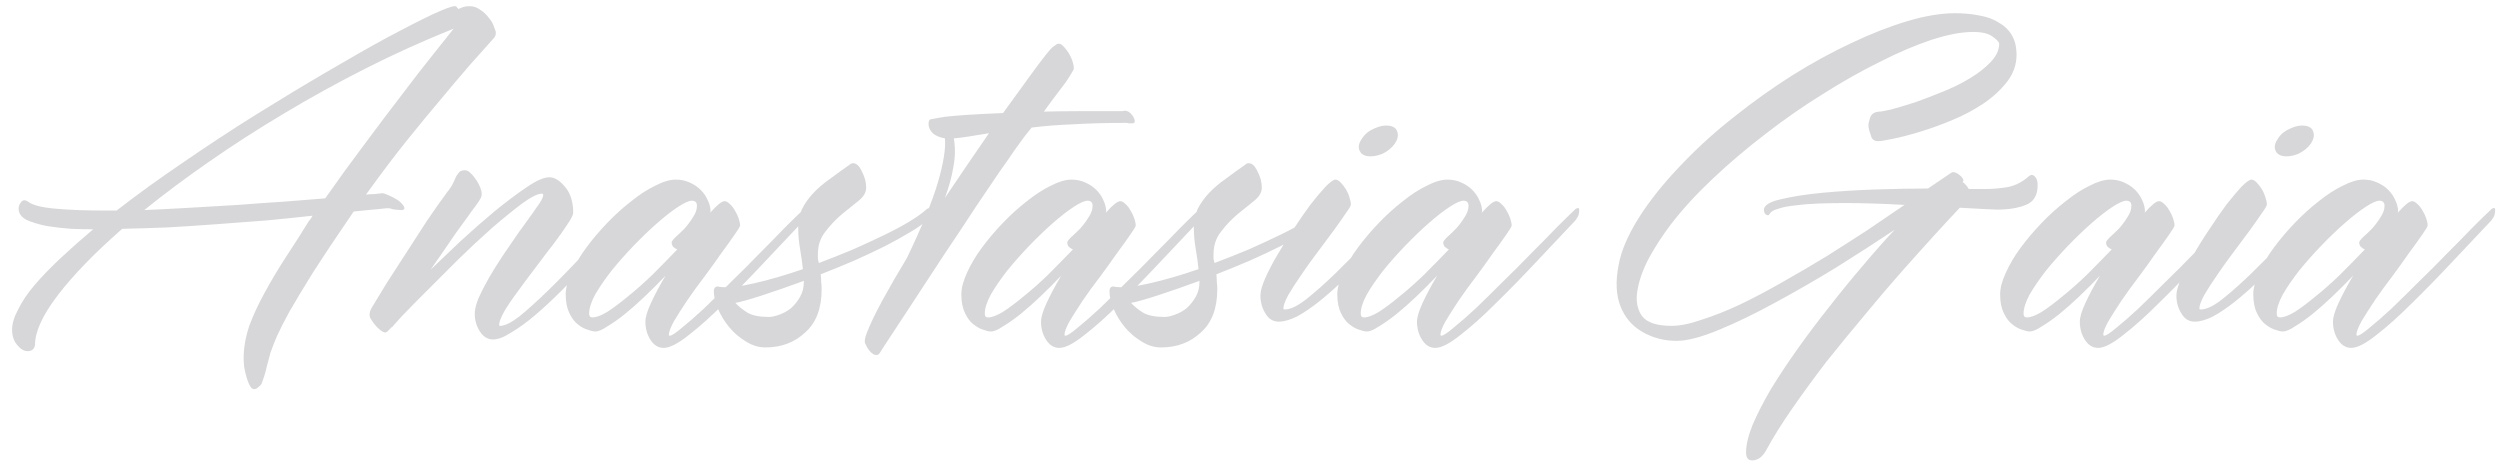 <?xml version="1.0" encoding="UTF-8"?> <svg xmlns="http://www.w3.org/2000/svg" width="172" height="32" viewBox="0 0 172 32" fill="none"> <path d="M34.114 2.262C34.114 2.413 34.061 2.542 33.953 2.649C33.48 3.187 32.943 3.789 32.341 4.455C31.76 5.122 31.104 5.896 30.373 6.777C29.642 7.637 28.836 8.616 27.954 9.712C27.094 10.787 26.17 12.013 25.181 13.389C25.353 13.367 25.503 13.357 25.632 13.357C25.761 13.357 25.88 13.346 25.987 13.324C26.095 13.324 26.191 13.314 26.277 13.292C26.385 13.292 26.524 13.335 26.697 13.421C26.869 13.486 27.041 13.572 27.213 13.679C27.385 13.765 27.524 13.873 27.632 14.002C27.761 14.131 27.825 14.238 27.825 14.324C27.825 14.41 27.75 14.453 27.6 14.453H27.567C27.266 14.432 27.073 14.41 26.987 14.389C26.922 14.346 26.804 14.324 26.632 14.324C26.46 14.346 26.256 14.367 26.019 14.389C25.826 14.41 25.589 14.432 25.31 14.453C25.03 14.475 24.708 14.507 24.342 14.55C24.299 14.593 24.267 14.636 24.245 14.679C24.245 14.7 24.224 14.733 24.181 14.776C23.106 16.345 22.224 17.668 21.536 18.743C20.87 19.818 20.332 20.71 19.924 21.419C19.537 22.129 19.246 22.699 19.053 23.129C18.859 23.58 18.709 23.967 18.601 24.29C18.515 24.634 18.429 24.956 18.343 25.257C18.279 25.58 18.161 25.967 17.989 26.419C17.946 26.483 17.87 26.558 17.763 26.644C17.677 26.73 17.58 26.773 17.473 26.773C17.365 26.773 17.268 26.687 17.182 26.515C17.096 26.365 17.021 26.171 16.957 25.935C16.892 25.72 16.838 25.483 16.795 25.225C16.774 24.989 16.763 24.795 16.763 24.645C16.763 23.935 16.892 23.193 17.15 22.419C17.43 21.667 17.784 20.903 18.214 20.129C18.644 19.334 19.117 18.538 19.634 17.743C20.171 16.926 20.687 16.119 21.181 15.324C21.224 15.238 21.278 15.163 21.343 15.098C21.407 15.012 21.461 14.926 21.504 14.84C20.537 14.948 19.494 15.055 18.376 15.163C17.258 15.249 16.118 15.335 14.957 15.421C13.796 15.507 12.656 15.582 11.538 15.646C10.42 15.69 9.377 15.722 8.41 15.743C6.539 17.377 5.067 18.893 3.991 20.291C2.938 21.667 2.411 22.806 2.411 23.709C2.368 24.01 2.196 24.161 1.895 24.161C1.659 24.161 1.422 24.021 1.186 23.742C0.949 23.462 0.831 23.107 0.831 22.677C0.831 22.269 0.971 21.806 1.25 21.291C1.508 20.753 1.884 20.194 2.379 19.613C2.873 19.033 3.465 18.42 4.153 17.775C4.841 17.13 5.593 16.463 6.41 15.775C5.98 15.775 5.475 15.765 4.895 15.743C4.314 15.7 3.755 15.636 3.217 15.55C2.68 15.442 2.218 15.302 1.831 15.13C1.465 14.937 1.282 14.679 1.282 14.356C1.282 14.206 1.325 14.077 1.411 13.969C1.476 13.84 1.573 13.776 1.702 13.776C1.745 13.776 1.82 13.808 1.927 13.873C2.228 14.109 2.852 14.27 3.798 14.356C4.744 14.442 5.862 14.485 7.152 14.485H8.023C9.463 13.367 11.012 12.249 12.667 11.131C14.323 9.992 15.978 8.906 17.634 7.874C19.289 6.842 20.891 5.874 22.439 4.971C24.009 4.047 25.407 3.251 26.632 2.585C27.879 1.918 28.911 1.391 29.728 1.004C30.567 0.617 31.083 0.424 31.276 0.424C31.341 0.424 31.384 0.434 31.405 0.456C31.427 0.499 31.448 0.531 31.47 0.553C31.491 0.553 31.513 0.574 31.534 0.617C31.642 0.574 31.749 0.531 31.857 0.488C31.986 0.445 32.126 0.424 32.276 0.424C32.577 0.424 32.835 0.51 33.05 0.682C33.287 0.832 33.48 1.015 33.631 1.23C33.803 1.424 33.921 1.628 33.985 1.843C34.071 2.036 34.114 2.176 34.114 2.262ZM9.926 14.453C10.936 14.41 11.99 14.356 13.086 14.292C14.183 14.227 15.28 14.163 16.376 14.098C17.473 14.012 18.526 13.937 19.537 13.873C20.569 13.787 21.515 13.711 22.375 13.647C23.278 12.357 24.192 11.099 25.116 9.873C26.041 8.626 26.901 7.487 27.696 6.455C28.492 5.401 29.201 4.487 29.825 3.713C30.448 2.939 30.911 2.359 31.212 1.972C29.169 2.789 27.17 3.692 25.213 4.681C23.256 5.67 21.364 6.713 19.537 7.809C17.731 8.884 16.011 9.992 14.377 11.131C12.764 12.249 11.28 13.357 9.926 14.453ZM43.145 14.421C43.166 14.378 43.22 14.346 43.306 14.324C43.392 14.281 43.435 14.324 43.435 14.453C43.435 14.668 43.392 14.84 43.306 14.969C43.242 15.077 43.199 15.141 43.177 15.163C42.855 15.485 42.446 15.915 41.952 16.453C41.478 16.99 40.952 17.571 40.371 18.194C39.812 18.796 39.221 19.409 38.597 20.033C37.995 20.635 37.404 21.183 36.824 21.677C36.243 22.172 35.695 22.57 35.179 22.871C34.684 23.193 34.265 23.355 33.921 23.355C33.555 23.355 33.254 23.172 33.018 22.806C32.781 22.441 32.663 22.032 32.663 21.581C32.663 21.301 32.749 20.947 32.921 20.516C33.115 20.086 33.351 19.624 33.631 19.13C33.932 18.614 34.254 18.098 34.598 17.581C34.942 17.066 35.265 16.593 35.566 16.163C35.888 15.711 36.168 15.324 36.404 15.001C36.641 14.679 36.791 14.464 36.856 14.356C37.2 13.905 37.372 13.593 37.372 13.421C37.372 13.357 37.34 13.324 37.275 13.324C36.995 13.324 36.544 13.55 35.92 14.002C35.318 14.453 34.63 15.012 33.856 15.679C33.104 16.345 32.319 17.076 31.502 17.872C30.706 18.667 29.965 19.409 29.277 20.097C28.61 20.764 28.051 21.334 27.6 21.806C27.17 22.279 26.944 22.538 26.922 22.581L26.987 22.451C26.75 22.731 26.6 22.871 26.535 22.871C26.428 22.892 26.267 22.806 26.052 22.613C25.837 22.419 25.643 22.172 25.471 21.871C25.385 21.656 25.428 21.409 25.6 21.129C25.858 20.699 26.191 20.151 26.6 19.484C27.03 18.818 27.481 18.119 27.954 17.388C28.427 16.657 28.9 15.926 29.373 15.195C29.868 14.464 30.33 13.808 30.76 13.228C30.954 12.991 31.093 12.776 31.18 12.583C31.265 12.389 31.341 12.228 31.405 12.099C31.491 11.97 31.567 11.873 31.631 11.809C31.717 11.744 31.835 11.712 31.986 11.712C32.179 11.712 32.394 11.873 32.631 12.195C32.867 12.497 33.029 12.808 33.115 13.131C33.158 13.324 33.147 13.486 33.082 13.615C33.018 13.744 32.9 13.926 32.728 14.163C32.556 14.378 32.351 14.657 32.115 15.001C31.878 15.324 31.62 15.679 31.341 16.066C31.083 16.453 30.803 16.861 30.502 17.291C30.201 17.721 29.911 18.141 29.631 18.549C30.233 17.969 30.922 17.313 31.695 16.582C32.491 15.851 33.276 15.163 34.05 14.518C34.845 13.873 35.577 13.324 36.243 12.873C36.91 12.421 37.425 12.195 37.791 12.195C38.157 12.195 38.522 12.421 38.888 12.873C39.253 13.303 39.436 13.894 39.436 14.647C39.436 14.776 39.307 15.034 39.049 15.421C38.812 15.786 38.501 16.227 38.114 16.743C37.727 17.238 37.318 17.775 36.888 18.356C36.458 18.915 36.05 19.463 35.663 20C35.275 20.516 34.953 20.989 34.695 21.419C34.458 21.849 34.34 22.161 34.34 22.355C34.34 22.398 34.362 22.419 34.405 22.419C34.727 22.419 35.168 22.204 35.727 21.774C36.286 21.323 36.942 20.731 37.694 20C38.468 19.248 39.307 18.388 40.21 17.42C41.135 16.453 42.113 15.453 43.145 14.421ZM55.271 14.421C55.293 14.378 55.347 14.346 55.433 14.324C55.519 14.281 55.562 14.324 55.562 14.453C55.562 14.668 55.519 14.84 55.433 14.969C55.368 15.077 55.325 15.141 55.304 15.163C54.465 16.044 53.562 17.001 52.594 18.033C51.648 19.044 50.724 19.99 49.821 20.871C48.939 21.753 48.122 22.484 47.37 23.064C46.639 23.645 46.069 23.935 45.66 23.935C45.295 23.935 44.994 23.752 44.757 23.387C44.521 23.021 44.403 22.602 44.403 22.129C44.403 21.828 44.532 21.398 44.79 20.839C45.048 20.28 45.381 19.656 45.789 18.968C45.338 19.441 44.865 19.914 44.37 20.387C43.897 20.839 43.435 21.247 42.983 21.613C42.553 21.957 42.156 22.236 41.79 22.451C41.446 22.688 41.167 22.806 40.952 22.806C40.823 22.806 40.64 22.763 40.403 22.677C40.188 22.613 39.963 22.484 39.726 22.29C39.511 22.118 39.328 21.871 39.178 21.549C39.006 21.204 38.92 20.774 38.92 20.258C38.92 19.828 39.049 19.334 39.307 18.775C39.565 18.194 39.909 17.614 40.339 17.033C40.769 16.453 41.253 15.883 41.79 15.324C42.328 14.765 42.876 14.27 43.435 13.84C43.994 13.389 44.542 13.034 45.08 12.776C45.617 12.497 46.09 12.357 46.499 12.357C46.843 12.357 47.155 12.421 47.434 12.55C47.735 12.679 47.993 12.851 48.208 13.066C48.423 13.281 48.585 13.518 48.692 13.776C48.821 14.034 48.886 14.303 48.886 14.582C48.886 14.604 48.875 14.614 48.853 14.614C48.853 14.614 48.853 14.625 48.853 14.647C49.326 14.109 49.66 13.84 49.853 13.84C49.961 13.84 50.079 13.905 50.208 14.034C50.337 14.141 50.455 14.292 50.563 14.485C50.67 14.657 50.756 14.84 50.821 15.034C50.885 15.227 50.917 15.388 50.917 15.517C50.917 15.582 50.788 15.797 50.53 16.163C50.294 16.506 49.993 16.926 49.627 17.42C49.283 17.915 48.896 18.452 48.466 19.033C48.036 19.592 47.639 20.14 47.273 20.678C46.929 21.194 46.628 21.667 46.37 22.097C46.133 22.527 46.015 22.838 46.015 23.032C46.015 23.075 46.037 23.097 46.08 23.097C46.209 23.097 46.488 22.914 46.918 22.548C47.348 22.204 47.853 21.764 48.434 21.226C49.015 20.667 49.638 20.054 50.305 19.388C50.993 18.721 51.648 18.065 52.272 17.42C52.917 16.775 53.498 16.184 54.014 15.646C54.551 15.109 54.97 14.7 55.271 14.421ZM40.758 21.839C41.016 21.839 41.36 21.71 41.79 21.452C42.22 21.172 42.693 20.817 43.209 20.387C43.747 19.957 44.306 19.463 44.886 18.904C45.467 18.323 46.037 17.743 46.596 17.162C46.488 17.119 46.392 17.055 46.306 16.969C46.241 16.883 46.209 16.786 46.209 16.678C46.209 16.614 46.295 16.496 46.467 16.324C46.66 16.152 46.864 15.958 47.08 15.743C47.294 15.507 47.488 15.249 47.66 14.969C47.853 14.69 47.95 14.421 47.95 14.163C47.95 13.926 47.832 13.808 47.596 13.808C47.402 13.808 47.09 13.948 46.66 14.227C46.23 14.507 45.746 14.883 45.209 15.356C44.693 15.808 44.155 16.324 43.596 16.904C43.059 17.463 42.553 18.033 42.081 18.614C41.629 19.194 41.253 19.742 40.952 20.258C40.672 20.774 40.532 21.215 40.532 21.581C40.532 21.753 40.608 21.839 40.758 21.839ZM64.011 14.453C64.011 14.668 63.968 14.84 63.883 14.969C63.818 15.077 63.775 15.141 63.754 15.163C63.517 15.399 63.141 15.668 62.625 15.969C62.13 16.27 61.55 16.593 60.883 16.936C60.238 17.259 59.529 17.592 58.755 17.936C58.002 18.259 57.239 18.571 56.465 18.872C56.486 19.044 56.497 19.216 56.497 19.388C56.518 19.538 56.529 19.71 56.529 19.904C56.529 21.215 56.153 22.204 55.4 22.871C54.669 23.559 53.755 23.903 52.659 23.903C52.186 23.903 51.734 23.763 51.304 23.484C50.874 23.226 50.498 22.903 50.176 22.516C49.853 22.129 49.595 21.71 49.402 21.258C49.208 20.807 49.111 20.398 49.111 20.033C49.111 19.818 49.208 19.71 49.402 19.71C49.445 19.71 49.477 19.721 49.498 19.742C49.498 19.742 49.52 19.742 49.563 19.742C50.122 19.807 50.907 19.721 51.917 19.484C52.949 19.248 54.057 18.925 55.239 18.517C55.196 18.087 55.132 17.625 55.046 17.13C54.96 16.636 54.917 16.152 54.917 15.679C54.917 15.206 55.003 14.776 55.175 14.389C55.368 14.002 55.626 13.636 55.949 13.292C56.271 12.948 56.647 12.626 57.078 12.325C57.508 12.002 57.97 11.669 58.464 11.325C58.529 11.26 58.604 11.228 58.69 11.228C58.926 11.228 59.131 11.421 59.303 11.809C59.496 12.174 59.593 12.54 59.593 12.905C59.593 13.228 59.421 13.529 59.077 13.808C58.733 14.088 58.346 14.399 57.916 14.743C57.508 15.087 57.131 15.485 56.787 15.937C56.443 16.367 56.271 16.883 56.271 17.485C56.271 17.592 56.271 17.7 56.271 17.807C56.293 17.893 56.314 17.99 56.336 18.098C57.131 17.797 57.916 17.485 58.69 17.162C59.464 16.818 60.184 16.485 60.851 16.163C61.517 15.84 62.098 15.528 62.593 15.227C63.087 14.926 63.463 14.657 63.721 14.421C63.764 14.378 63.818 14.346 63.883 14.324C63.968 14.281 64.011 14.324 64.011 14.453ZM55.304 19.323C54.25 19.71 53.293 20.043 52.433 20.323C51.573 20.602 50.96 20.774 50.595 20.839C50.81 21.076 51.089 21.301 51.433 21.516C51.778 21.71 52.261 21.806 52.885 21.806C53.1 21.806 53.347 21.753 53.627 21.645C53.928 21.538 54.196 21.387 54.433 21.194C54.669 20.979 54.874 20.721 55.046 20.42C55.218 20.119 55.304 19.775 55.304 19.388V19.323ZM77.428 7.616C77.6 7.637 77.751 7.734 77.88 7.906C78.009 8.078 78.073 8.218 78.073 8.325C78.073 8.433 78.019 8.487 77.912 8.487H77.783C77.74 8.487 77.697 8.487 77.654 8.487C77.611 8.465 77.557 8.454 77.493 8.454C76.138 8.454 74.923 8.487 73.848 8.551C72.773 8.594 71.816 8.669 70.978 8.777C70.827 8.97 70.655 9.185 70.462 9.422C70.29 9.658 70.064 9.97 69.784 10.357C69.526 10.744 69.183 11.239 68.752 11.841C68.344 12.443 67.828 13.206 67.204 14.131C66.602 15.055 65.861 16.173 64.979 17.485C64.119 18.796 63.098 20.355 61.915 22.161C61.528 22.742 61.238 23.183 61.044 23.484C60.851 23.785 60.711 24 60.625 24.129C60.539 24.279 60.475 24.365 60.432 24.387C60.41 24.408 60.378 24.419 60.335 24.419C60.227 24.44 60.109 24.397 59.98 24.29C59.83 24.182 59.679 23.967 59.529 23.645C59.464 23.516 59.496 23.279 59.625 22.935C59.862 22.312 60.227 21.549 60.722 20.645C61.216 19.742 61.775 18.775 62.399 17.743C63.431 15.593 64.141 13.862 64.528 12.55C64.915 11.217 65.076 10.207 65.011 9.519C64.646 9.454 64.366 9.336 64.173 9.164C63.979 8.97 63.883 8.755 63.883 8.519C63.883 8.304 63.958 8.196 64.108 8.196C64.302 8.153 64.603 8.1 65.011 8.035C65.377 7.992 65.871 7.949 66.495 7.906C67.118 7.863 67.957 7.82 69.01 7.777C69.892 6.552 70.634 5.53 71.236 4.713C71.859 3.875 72.246 3.391 72.397 3.262C72.612 3.09 72.752 3.004 72.816 3.004C72.945 3.004 73.063 3.068 73.171 3.197C73.3 3.326 73.418 3.477 73.526 3.649C73.633 3.821 73.719 4.004 73.784 4.197C73.848 4.391 73.88 4.563 73.88 4.713C73.88 4.756 73.827 4.864 73.719 5.036C73.633 5.186 73.504 5.39 73.332 5.648C72.967 6.122 72.666 6.519 72.429 6.842C72.193 7.164 71.988 7.444 71.816 7.68C72.547 7.659 73.343 7.648 74.203 7.648C75.085 7.648 76.041 7.648 77.073 7.648C77.116 7.648 77.17 7.648 77.235 7.648C77.299 7.627 77.364 7.616 77.428 7.616ZM65.011 13.615C66.065 12.045 67.075 10.562 68.043 9.164C67.505 9.25 67.043 9.325 66.656 9.39C66.269 9.454 65.925 9.497 65.624 9.519C65.732 10.164 65.721 10.819 65.592 11.486C65.484 12.152 65.291 12.862 65.011 13.615ZM82.492 14.421C82.513 14.378 82.567 14.346 82.653 14.324C82.739 14.281 82.782 14.324 82.782 14.453C82.782 14.668 82.739 14.84 82.653 14.969C82.588 15.077 82.545 15.141 82.524 15.163C81.685 16.044 80.782 17.001 79.815 18.033C78.869 19.044 77.944 19.99 77.041 20.871C76.16 21.753 75.343 22.484 74.59 23.064C73.859 23.645 73.289 23.935 72.881 23.935C72.515 23.935 72.214 23.752 71.978 23.387C71.741 23.021 71.623 22.602 71.623 22.129C71.623 21.828 71.752 21.398 72.01 20.839C72.268 20.28 72.601 19.656 73.01 18.968C72.558 19.441 72.085 19.914 71.591 20.387C71.118 20.839 70.655 21.247 70.204 21.613C69.774 21.957 69.376 22.236 69.01 22.451C68.666 22.688 68.387 22.806 68.172 22.806C68.043 22.806 67.86 22.763 67.624 22.677C67.409 22.613 67.183 22.484 66.946 22.29C66.731 22.118 66.549 21.871 66.398 21.549C66.226 21.204 66.14 20.774 66.14 20.258C66.14 19.828 66.269 19.334 66.527 18.775C66.785 18.194 67.129 17.614 67.559 17.033C67.989 16.453 68.473 15.883 69.01 15.324C69.548 14.765 70.096 14.27 70.655 13.84C71.214 13.389 71.763 13.034 72.3 12.776C72.838 12.497 73.311 12.357 73.719 12.357C74.063 12.357 74.375 12.421 74.654 12.55C74.956 12.679 75.213 12.851 75.429 13.066C75.644 13.281 75.805 13.518 75.912 13.776C76.041 14.034 76.106 14.303 76.106 14.582C76.106 14.604 76.095 14.614 76.074 14.614C76.074 14.614 76.074 14.625 76.074 14.647C76.547 14.109 76.88 13.84 77.073 13.84C77.181 13.84 77.299 13.905 77.428 14.034C77.557 14.141 77.675 14.292 77.783 14.485C77.89 14.657 77.976 14.84 78.041 15.034C78.105 15.227 78.138 15.388 78.138 15.517C78.138 15.582 78.009 15.797 77.751 16.163C77.514 16.506 77.213 16.926 76.848 17.42C76.504 17.915 76.117 18.452 75.687 19.033C75.257 19.592 74.859 20.14 74.493 20.678C74.149 21.194 73.848 21.667 73.59 22.097C73.354 22.527 73.236 22.838 73.236 23.032C73.236 23.075 73.257 23.097 73.3 23.097C73.429 23.097 73.709 22.914 74.138 22.548C74.569 22.204 75.074 21.764 75.654 21.226C76.235 20.667 76.858 20.054 77.525 19.388C78.213 18.721 78.869 18.065 79.492 17.42C80.137 16.775 80.718 16.184 81.234 15.646C81.771 15.109 82.191 14.7 82.492 14.421ZM67.978 21.839C68.237 21.839 68.581 21.71 69.01 21.452C69.441 21.172 69.914 20.817 70.43 20.387C70.967 19.957 71.526 19.463 72.107 18.904C72.687 18.323 73.257 17.743 73.816 17.162C73.709 17.119 73.612 17.055 73.526 16.969C73.461 16.883 73.429 16.786 73.429 16.678C73.429 16.614 73.515 16.496 73.687 16.324C73.88 16.152 74.085 15.958 74.3 15.743C74.515 15.507 74.708 15.249 74.88 14.969C75.074 14.69 75.171 14.421 75.171 14.163C75.171 13.926 75.052 13.808 74.816 13.808C74.622 13.808 74.311 13.948 73.88 14.227C73.451 14.507 72.967 14.883 72.429 15.356C71.913 15.808 71.376 16.324 70.817 16.904C70.279 17.463 69.774 18.033 69.301 18.614C68.849 19.194 68.473 19.742 68.172 20.258C67.892 20.774 67.753 21.215 67.753 21.581C67.753 21.753 67.828 21.839 67.978 21.839ZM91.232 14.453C91.232 14.668 91.189 14.84 91.103 14.969C91.038 15.077 90.995 15.141 90.974 15.163C90.737 15.399 90.361 15.668 89.845 15.969C89.35 16.27 88.77 16.593 88.103 16.936C87.458 17.259 86.749 17.592 85.975 17.936C85.222 18.259 84.459 18.571 83.685 18.872C83.706 19.044 83.717 19.216 83.717 19.388C83.739 19.538 83.749 19.71 83.749 19.904C83.749 21.215 83.373 22.204 82.621 22.871C81.89 23.559 80.976 23.903 79.879 23.903C79.406 23.903 78.955 23.763 78.525 23.484C78.095 23.226 77.718 22.903 77.396 22.516C77.073 22.129 76.815 21.71 76.622 21.258C76.428 20.807 76.332 20.398 76.332 20.033C76.332 19.818 76.428 19.71 76.622 19.71C76.665 19.71 76.697 19.721 76.719 19.742C76.719 19.742 76.74 19.742 76.783 19.742C77.342 19.807 78.127 19.721 79.138 19.484C80.169 19.248 81.277 18.925 82.459 18.517C82.416 18.087 82.352 17.625 82.266 17.13C82.18 16.636 82.137 16.152 82.137 15.679C82.137 15.206 82.223 14.776 82.395 14.389C82.588 14.002 82.846 13.636 83.169 13.292C83.491 12.948 83.868 12.626 84.298 12.325C84.728 12.002 85.19 11.669 85.684 11.325C85.749 11.26 85.824 11.228 85.91 11.228C86.147 11.228 86.351 11.421 86.523 11.809C86.717 12.174 86.813 12.54 86.813 12.905C86.813 13.228 86.641 13.529 86.297 13.808C85.953 14.088 85.566 14.399 85.136 14.743C84.728 15.087 84.352 15.485 84.007 15.937C83.663 16.367 83.491 16.883 83.491 17.485C83.491 17.592 83.491 17.7 83.491 17.807C83.513 17.893 83.534 17.99 83.556 18.098C84.352 17.797 85.136 17.485 85.91 17.162C86.684 16.818 87.405 16.485 88.071 16.163C88.738 15.84 89.318 15.528 89.813 15.227C90.307 14.926 90.683 14.657 90.942 14.421C90.984 14.378 91.038 14.346 91.103 14.324C91.189 14.281 91.232 14.324 91.232 14.453ZM82.524 19.323C81.47 19.71 80.513 20.043 79.653 20.323C78.793 20.602 78.181 20.774 77.815 20.839C78.03 21.076 78.31 21.301 78.654 21.516C78.998 21.71 79.481 21.806 80.105 21.806C80.32 21.806 80.567 21.753 80.847 21.645C81.148 21.538 81.417 21.387 81.653 21.194C81.89 20.979 82.094 20.721 82.266 20.42C82.438 20.119 82.524 19.775 82.524 19.388V19.323ZM94.102 10.744C93.801 10.701 93.608 10.562 93.522 10.325C93.436 10.088 93.5 9.82 93.715 9.519C93.909 9.218 94.188 8.992 94.554 8.841C94.919 8.669 95.252 8.605 95.553 8.648C95.876 8.691 96.07 8.831 96.134 9.067C96.22 9.304 96.166 9.572 95.973 9.873C95.758 10.175 95.468 10.411 95.102 10.583C94.737 10.733 94.403 10.787 94.102 10.744ZM96.231 14.421C96.274 14.378 96.328 14.346 96.392 14.324C96.478 14.281 96.521 14.324 96.521 14.453C96.521 14.668 96.478 14.84 96.392 14.969C96.328 15.077 96.284 15.141 96.263 15.163C95.941 15.507 95.564 15.915 95.134 16.388C94.726 16.861 94.274 17.356 93.78 17.872C93.285 18.388 92.78 18.904 92.264 19.42C91.748 19.914 91.232 20.366 90.716 20.774C90.2 21.183 89.705 21.516 89.232 21.774C88.759 22.011 88.34 22.129 87.974 22.129C87.587 22.129 87.286 21.946 87.071 21.581C86.835 21.215 86.717 20.796 86.717 20.323C86.717 20.043 86.824 19.656 87.039 19.162C87.254 18.667 87.534 18.13 87.878 17.549C88.222 16.947 88.598 16.345 89.006 15.743C89.415 15.12 89.802 14.561 90.168 14.066C90.555 13.572 90.898 13.163 91.2 12.841C91.522 12.518 91.748 12.357 91.877 12.357C91.984 12.357 92.103 12.421 92.232 12.55C92.361 12.679 92.479 12.83 92.586 13.002C92.694 13.174 92.78 13.367 92.844 13.582C92.909 13.776 92.941 13.937 92.941 14.066C92.941 14.152 92.823 14.356 92.586 14.679C92.371 15.001 92.092 15.399 91.748 15.872C91.404 16.324 91.028 16.829 90.619 17.388C90.21 17.926 89.834 18.452 89.49 18.968C89.146 19.463 88.856 19.914 88.619 20.323C88.404 20.731 88.297 21.032 88.297 21.226C88.297 21.269 88.329 21.291 88.394 21.291C88.781 21.291 89.275 21.054 89.877 20.581C90.501 20.086 91.167 19.495 91.877 18.807C92.608 18.098 93.35 17.345 94.102 16.549C94.876 15.754 95.586 15.044 96.231 14.421ZM108.357 14.421C108.379 14.378 108.433 14.346 108.519 14.324C108.605 14.281 108.648 14.324 108.648 14.453C108.648 14.668 108.605 14.84 108.519 14.969C108.454 15.077 108.411 15.141 108.39 15.163C107.551 16.044 106.648 17.001 105.68 18.033C104.734 19.044 103.81 19.99 102.907 20.871C102.025 21.753 101.208 22.484 100.456 23.064C99.725 23.645 99.155 23.935 98.746 23.935C98.381 23.935 98.08 23.752 97.843 23.387C97.607 23.021 97.489 22.602 97.489 22.129C97.489 21.828 97.618 21.398 97.876 20.839C98.134 20.28 98.467 19.656 98.875 18.968C98.424 19.441 97.951 19.914 97.456 20.387C96.983 20.839 96.521 21.247 96.07 21.613C95.639 21.957 95.242 22.236 94.876 22.451C94.532 22.688 94.253 22.806 94.038 22.806C93.909 22.806 93.726 22.763 93.489 22.677C93.274 22.613 93.049 22.484 92.812 22.29C92.597 22.118 92.414 21.871 92.264 21.549C92.092 21.204 92.006 20.774 92.006 20.258C92.006 19.828 92.135 19.334 92.393 18.775C92.651 18.194 92.995 17.614 93.425 17.033C93.855 16.453 94.339 15.883 94.876 15.324C95.414 14.765 95.962 14.27 96.521 13.84C97.08 13.389 97.628 13.034 98.166 12.776C98.703 12.497 99.176 12.357 99.585 12.357C99.929 12.357 100.241 12.421 100.52 12.55C100.821 12.679 101.079 12.851 101.294 13.066C101.509 13.281 101.671 13.518 101.778 13.776C101.907 14.034 101.972 14.303 101.972 14.582C101.972 14.604 101.961 14.614 101.939 14.614C101.939 14.614 101.939 14.625 101.939 14.647C102.412 14.109 102.746 13.84 102.939 13.84C103.047 13.84 103.165 13.905 103.294 14.034C103.423 14.141 103.541 14.292 103.649 14.485C103.756 14.657 103.842 14.84 103.907 15.034C103.971 15.227 104.003 15.388 104.003 15.517C104.003 15.582 103.874 15.797 103.616 16.163C103.38 16.506 103.079 16.926 102.713 17.42C102.369 17.915 101.982 18.452 101.552 19.033C101.122 19.592 100.724 20.14 100.359 20.678C100.015 21.194 99.714 21.667 99.456 22.097C99.219 22.527 99.101 22.838 99.101 23.032C99.101 23.075 99.123 23.097 99.166 23.097C99.295 23.097 99.574 22.914 100.004 22.548C100.434 22.204 100.939 21.764 101.52 21.226C102.101 20.667 102.724 20.054 103.391 19.388C104.079 18.721 104.734 18.065 105.358 17.42C106.003 16.775 106.584 16.184 107.1 15.646C107.637 15.109 108.056 14.7 108.357 14.421ZM93.844 21.839C94.102 21.839 94.446 21.71 94.876 21.452C95.306 21.172 95.779 20.817 96.295 20.387C96.833 19.957 97.392 19.463 97.972 18.904C98.553 18.323 99.123 17.743 99.682 17.162C99.574 17.119 99.477 17.055 99.391 16.969C99.327 16.883 99.295 16.786 99.295 16.678C99.295 16.614 99.381 16.496 99.553 16.324C99.746 16.152 99.95 15.958 100.165 15.743C100.38 15.507 100.574 15.249 100.746 14.969C100.939 14.69 101.036 14.421 101.036 14.163C101.036 13.926 100.918 13.808 100.681 13.808C100.488 13.808 100.176 13.948 99.746 14.227C99.316 14.507 98.832 14.883 98.295 15.356C97.779 15.808 97.241 16.324 96.682 16.904C96.145 17.463 95.639 18.033 95.166 18.614C94.715 19.194 94.339 19.742 94.038 20.258C93.758 20.774 93.618 21.215 93.618 21.581C93.618 21.753 93.694 21.839 93.844 21.839ZM139.77 12.034C139.878 12.034 139.975 12.099 140.061 12.228C140.147 12.335 140.19 12.507 140.19 12.744C140.19 13.432 139.921 13.883 139.383 14.098C138.846 14.313 138.19 14.421 137.416 14.421C137.373 14.421 137.115 14.41 136.642 14.389C136.169 14.367 135.567 14.335 134.836 14.292C134.427 14.722 133.879 15.313 133.191 16.066C132.503 16.818 131.74 17.668 130.901 18.614C130.063 19.56 129.192 20.581 128.289 21.677C127.386 22.753 126.504 23.828 125.644 24.903C124.806 25.999 124.021 27.074 123.29 28.128C122.559 29.181 121.957 30.149 121.484 31.03C121.226 31.46 120.914 31.675 120.548 31.675C120.269 31.675 120.129 31.493 120.129 31.127C120.129 30.611 120.28 29.977 120.581 29.224C120.903 28.472 121.322 27.655 121.838 26.773C122.376 25.892 122.989 24.967 123.677 24C124.365 23.032 125.085 22.075 125.838 21.129C126.59 20.162 127.353 19.226 128.128 18.323C128.902 17.399 129.643 16.56 130.353 15.808C129.127 16.625 127.794 17.485 126.354 18.388C124.913 19.269 123.494 20.086 122.096 20.839C120.72 21.591 119.43 22.215 118.226 22.709C117.022 23.204 116.065 23.451 115.356 23.451C114.496 23.451 113.711 23.247 113.002 22.838C112.292 22.43 111.787 21.839 111.486 21.065C111.185 20.291 111.142 19.355 111.357 18.259C111.55 17.141 112.131 15.872 113.098 14.453C113.851 13.357 114.765 12.26 115.84 11.164C116.915 10.045 118.087 8.992 119.355 8.003C120.624 6.992 121.935 6.057 123.29 5.197C124.666 4.337 126.02 3.595 127.353 2.972C128.708 2.327 129.998 1.821 131.224 1.456C132.449 1.09 133.546 0.908 134.513 0.908C135.115 0.908 135.674 0.961 136.19 1.069C136.706 1.155 137.147 1.316 137.513 1.553C137.9 1.768 138.201 2.058 138.416 2.423C138.631 2.789 138.738 3.24 138.738 3.778C138.738 4.444 138.523 5.057 138.093 5.616C137.663 6.175 137.115 6.681 136.448 7.132C135.803 7.562 135.094 7.938 134.32 8.261C133.546 8.583 132.804 8.852 132.094 9.067C131.385 9.282 130.761 9.443 130.224 9.551C129.708 9.658 129.375 9.712 129.224 9.712C128.966 9.712 128.805 9.605 128.74 9.39C128.697 9.282 128.654 9.153 128.611 9.003C128.568 8.852 128.547 8.723 128.547 8.616C128.547 8.487 128.59 8.304 128.676 8.067C128.762 7.831 128.966 7.702 129.289 7.68C129.418 7.68 129.708 7.627 130.159 7.519C130.632 7.39 131.17 7.229 131.772 7.035C132.374 6.82 133.019 6.573 133.707 6.294C134.395 6.014 135.019 5.702 135.578 5.358C136.137 5.014 136.599 4.649 136.964 4.262C137.351 3.853 137.545 3.434 137.545 3.004C137.545 2.896 137.394 2.735 137.093 2.52C136.814 2.305 136.362 2.198 135.739 2.198C134.943 2.198 133.987 2.38 132.868 2.746C131.772 3.111 130.589 3.617 129.321 4.262C128.052 4.885 126.741 5.627 125.386 6.487C124.032 7.326 122.72 8.239 121.451 9.228C120.183 10.196 118.979 11.217 117.839 12.292C116.721 13.346 115.764 14.389 114.969 15.421C114.41 16.152 113.905 16.926 113.453 17.743C113.023 18.56 112.754 19.323 112.647 20.033C112.539 20.721 112.647 21.291 112.969 21.742C113.313 22.194 113.991 22.419 115.001 22.419C115.582 22.419 116.27 22.279 117.065 22C117.882 21.742 118.753 21.398 119.678 20.968C120.624 20.516 121.602 20 122.613 19.42C123.645 18.839 124.655 18.248 125.644 17.646C126.633 17.023 127.59 16.41 128.515 15.808C129.439 15.184 130.278 14.614 131.03 14.098C130.278 14.055 129.547 14.023 128.837 14.002C128.149 13.98 127.536 13.969 126.999 13.969C126.354 13.969 125.73 13.98 125.128 14.002C124.548 14.023 124.021 14.066 123.548 14.131C123.075 14.174 122.677 14.249 122.354 14.356C122.053 14.442 121.86 14.55 121.774 14.679C121.731 14.765 121.688 14.808 121.645 14.808C121.559 14.808 121.484 14.765 121.419 14.679C121.376 14.593 121.355 14.518 121.355 14.453C121.355 14.131 121.742 13.883 122.516 13.711C123.311 13.518 124.279 13.367 125.418 13.26C126.579 13.152 127.805 13.077 129.095 13.034C130.407 12.991 131.589 12.97 132.643 12.97C133.159 12.626 133.557 12.357 133.836 12.163C134.137 11.948 134.309 11.841 134.352 11.841C134.503 11.841 134.653 11.905 134.804 12.034C134.954 12.142 135.051 12.271 135.094 12.421C135.094 12.4 135.072 12.432 135.029 12.518C135.201 12.647 135.341 12.808 135.449 13.002H136.642C137.093 13.002 137.588 12.959 138.125 12.873C138.663 12.765 139.147 12.518 139.577 12.131C139.663 12.066 139.727 12.034 139.77 12.034ZM153.961 14.421C153.982 14.378 154.036 14.346 154.122 14.324C154.208 14.281 154.251 14.324 154.251 14.453C154.251 14.668 154.208 14.84 154.122 14.969C154.058 15.077 154.015 15.141 153.993 15.163C153.155 16.044 152.252 17.001 151.284 18.033C150.338 19.044 149.414 19.99 148.51 20.871C147.629 21.753 146.812 22.484 146.059 23.064C145.328 23.645 144.759 23.935 144.35 23.935C143.985 23.935 143.683 23.752 143.447 23.387C143.21 23.021 143.092 22.602 143.092 22.129C143.092 21.828 143.221 21.398 143.479 20.839C143.737 20.28 144.071 19.656 144.479 18.968C144.028 19.441 143.554 19.914 143.06 20.387C142.587 20.839 142.125 21.247 141.673 21.613C141.243 21.957 140.845 22.236 140.48 22.451C140.136 22.688 139.856 22.806 139.641 22.806C139.512 22.806 139.33 22.763 139.093 22.677C138.878 22.613 138.652 22.484 138.416 22.29C138.201 22.118 138.018 21.871 137.867 21.549C137.695 21.204 137.609 20.774 137.609 20.258C137.609 19.828 137.738 19.334 137.996 18.775C138.254 18.194 138.599 17.614 139.029 17.033C139.459 16.453 139.942 15.883 140.48 15.324C141.017 14.765 141.566 14.27 142.125 13.84C142.684 13.389 143.232 13.034 143.769 12.776C144.307 12.497 144.78 12.357 145.189 12.357C145.533 12.357 145.844 12.421 146.124 12.55C146.425 12.679 146.683 12.851 146.898 13.066C147.113 13.281 147.274 13.518 147.382 13.776C147.511 14.034 147.575 14.303 147.575 14.582C147.575 14.604 147.564 14.614 147.543 14.614C147.543 14.614 147.543 14.625 147.543 14.647C148.016 14.109 148.349 13.84 148.543 13.84C148.65 13.84 148.768 13.905 148.897 14.034C149.026 14.141 149.145 14.292 149.252 14.485C149.36 14.657 149.446 14.84 149.51 15.034C149.575 15.227 149.607 15.388 149.607 15.517C149.607 15.582 149.478 15.797 149.22 16.163C148.983 16.506 148.682 16.926 148.317 17.42C147.973 17.915 147.586 18.452 147.156 19.033C146.726 19.592 146.328 20.14 145.963 20.678C145.619 21.194 145.318 21.667 145.06 22.097C144.823 22.527 144.705 22.838 144.705 23.032C144.705 23.075 144.726 23.097 144.769 23.097C144.898 23.097 145.178 22.914 145.608 22.548C146.038 22.204 146.543 21.764 147.124 21.226C147.704 20.667 148.328 20.054 148.994 19.388C149.682 18.721 150.338 18.065 150.962 17.42C151.607 16.775 152.187 16.184 152.703 15.646C153.241 15.109 153.66 14.7 153.961 14.421ZM139.448 21.839C139.706 21.839 140.05 21.71 140.48 21.452C140.91 21.172 141.383 20.817 141.899 20.387C142.436 19.957 142.995 19.463 143.576 18.904C144.157 18.323 144.726 17.743 145.285 17.162C145.178 17.119 145.081 17.055 144.995 16.969C144.931 16.883 144.898 16.786 144.898 16.678C144.898 16.614 144.984 16.496 145.156 16.324C145.35 16.152 145.554 15.958 145.769 15.743C145.984 15.507 146.178 15.249 146.35 14.969C146.543 14.69 146.64 14.421 146.64 14.163C146.64 13.926 146.522 13.808 146.285 13.808C146.092 13.808 145.78 13.948 145.35 14.227C144.92 14.507 144.436 14.883 143.898 15.356C143.382 15.808 142.845 16.324 142.286 16.904C141.748 17.463 141.243 18.033 140.77 18.614C140.319 19.194 139.942 19.742 139.641 20.258C139.362 20.774 139.222 21.215 139.222 21.581C139.222 21.753 139.297 21.839 139.448 21.839ZM157.122 10.744C156.821 10.701 156.627 10.562 156.541 10.325C156.455 10.088 156.52 9.82 156.735 9.519C156.928 9.218 157.208 8.992 157.573 8.841C157.939 8.669 158.272 8.605 158.573 8.648C158.895 8.691 159.089 8.831 159.153 9.067C159.239 9.304 159.186 9.572 158.992 9.873C158.777 10.175 158.487 10.411 158.121 10.583C157.756 10.733 157.423 10.787 157.122 10.744ZM159.25 14.421C159.293 14.378 159.347 14.346 159.411 14.324C159.497 14.281 159.54 14.324 159.54 14.453C159.54 14.668 159.497 14.84 159.411 14.969C159.347 15.077 159.304 15.141 159.282 15.163C158.96 15.507 158.584 15.915 158.154 16.388C157.745 16.861 157.294 17.356 156.799 17.872C156.305 18.388 155.799 18.904 155.283 19.42C154.767 19.914 154.251 20.366 153.735 20.774C153.219 21.183 152.725 21.516 152.252 21.774C151.779 22.011 151.359 22.129 150.994 22.129C150.607 22.129 150.306 21.946 150.091 21.581C149.854 21.215 149.736 20.796 149.736 20.323C149.736 20.043 149.844 19.656 150.059 19.162C150.274 18.667 150.553 18.13 150.897 17.549C151.241 16.947 151.617 16.345 152.026 15.743C152.434 15.12 152.821 14.561 153.187 14.066C153.574 13.572 153.918 13.163 154.219 12.841C154.541 12.518 154.767 12.357 154.896 12.357C155.004 12.357 155.122 12.421 155.251 12.55C155.38 12.679 155.498 12.83 155.606 13.002C155.713 13.174 155.799 13.367 155.864 13.582C155.928 13.776 155.961 13.937 155.961 14.066C155.961 14.152 155.842 14.356 155.606 14.679C155.391 15.001 155.111 15.399 154.767 15.872C154.423 16.324 154.047 16.829 153.638 17.388C153.23 17.926 152.854 18.452 152.51 18.968C152.166 19.463 151.875 19.914 151.639 20.323C151.424 20.731 151.316 21.032 151.316 21.226C151.316 21.269 151.349 21.291 151.413 21.291C151.8 21.291 152.295 21.054 152.897 20.581C153.52 20.086 154.187 19.495 154.896 18.807C155.627 18.098 156.369 17.345 157.122 16.549C157.896 15.754 158.605 15.044 159.25 14.421ZM171.377 14.421C171.398 14.378 171.452 14.346 171.538 14.324C171.624 14.281 171.667 14.324 171.667 14.453C171.667 14.668 171.624 14.84 171.538 14.969C171.474 15.077 171.431 15.141 171.409 15.163C170.57 16.044 169.667 17.001 168.7 18.033C167.754 19.044 166.829 19.99 165.926 20.871C165.045 21.753 164.228 22.484 163.475 23.064C162.744 23.645 162.174 23.935 161.766 23.935C161.4 23.935 161.099 23.752 160.863 23.387C160.626 23.021 160.508 22.602 160.508 22.129C160.508 21.828 160.637 21.398 160.895 20.839C161.153 20.28 161.486 19.656 161.895 18.968C161.443 19.441 160.97 19.914 160.476 20.387C160.003 20.839 159.54 21.247 159.089 21.613C158.659 21.957 158.261 22.236 157.896 22.451C157.552 22.688 157.272 22.806 157.057 22.806C156.928 22.806 156.745 22.763 156.509 22.677C156.294 22.613 156.068 22.484 155.832 22.29C155.617 22.118 155.434 21.871 155.283 21.549C155.111 21.204 155.025 20.774 155.025 20.258C155.025 19.828 155.154 19.334 155.412 18.775C155.67 18.194 156.014 17.614 156.444 17.033C156.874 16.453 157.358 15.883 157.896 15.324C158.433 14.765 158.981 14.27 159.54 13.84C160.099 13.389 160.648 13.034 161.185 12.776C161.723 12.497 162.196 12.357 162.604 12.357C162.948 12.357 163.26 12.421 163.54 12.55C163.841 12.679 164.099 12.851 164.314 13.066C164.529 13.281 164.69 13.518 164.797 13.776C164.926 14.034 164.991 14.303 164.991 14.582C164.991 14.604 164.98 14.614 164.959 14.614C164.959 14.614 164.959 14.625 164.959 14.647C165.432 14.109 165.765 13.84 165.959 13.84C166.066 13.84 166.184 13.905 166.313 14.034C166.442 14.141 166.561 14.292 166.668 14.485C166.776 14.657 166.862 14.84 166.926 15.034C166.991 15.227 167.023 15.388 167.023 15.517C167.023 15.582 166.894 15.797 166.636 16.163C166.399 16.506 166.098 16.926 165.733 17.42C165.389 17.915 165.002 18.452 164.572 19.033C164.142 19.592 163.744 20.14 163.378 20.678C163.034 21.194 162.733 21.667 162.475 22.097C162.239 22.527 162.121 22.838 162.121 23.032C162.121 23.075 162.142 23.097 162.185 23.097C162.314 23.097 162.594 22.914 163.024 22.548C163.454 22.204 163.959 21.764 164.539 21.226C165.12 20.667 165.744 20.054 166.41 19.388C167.098 18.721 167.754 18.065 168.377 17.42C169.022 16.775 169.603 16.184 170.119 15.646C170.656 15.109 171.076 14.7 171.377 14.421ZM156.864 21.839C157.122 21.839 157.466 21.71 157.896 21.452C158.326 21.172 158.799 20.817 159.315 20.387C159.852 19.957 160.411 19.463 160.992 18.904C161.572 18.323 162.142 17.743 162.701 17.162C162.594 17.119 162.497 17.055 162.411 16.969C162.346 16.883 162.314 16.786 162.314 16.678C162.314 16.614 162.4 16.496 162.572 16.324C162.766 16.152 162.97 15.958 163.185 15.743C163.4 15.507 163.593 15.249 163.765 14.969C163.959 14.69 164.056 14.421 164.056 14.163C164.056 13.926 163.937 13.808 163.701 13.808C163.507 13.808 163.196 13.948 162.766 14.227C162.336 14.507 161.852 14.883 161.314 15.356C160.798 15.808 160.261 16.324 159.702 16.904C159.164 17.463 158.659 18.033 158.186 18.614C157.734 19.194 157.358 19.742 157.057 20.258C156.778 20.774 156.638 21.215 156.638 21.581C156.638 21.753 156.713 21.839 156.864 21.839Z" fill="#393B41" fill-opacity="0.2"></path> </svg> 
